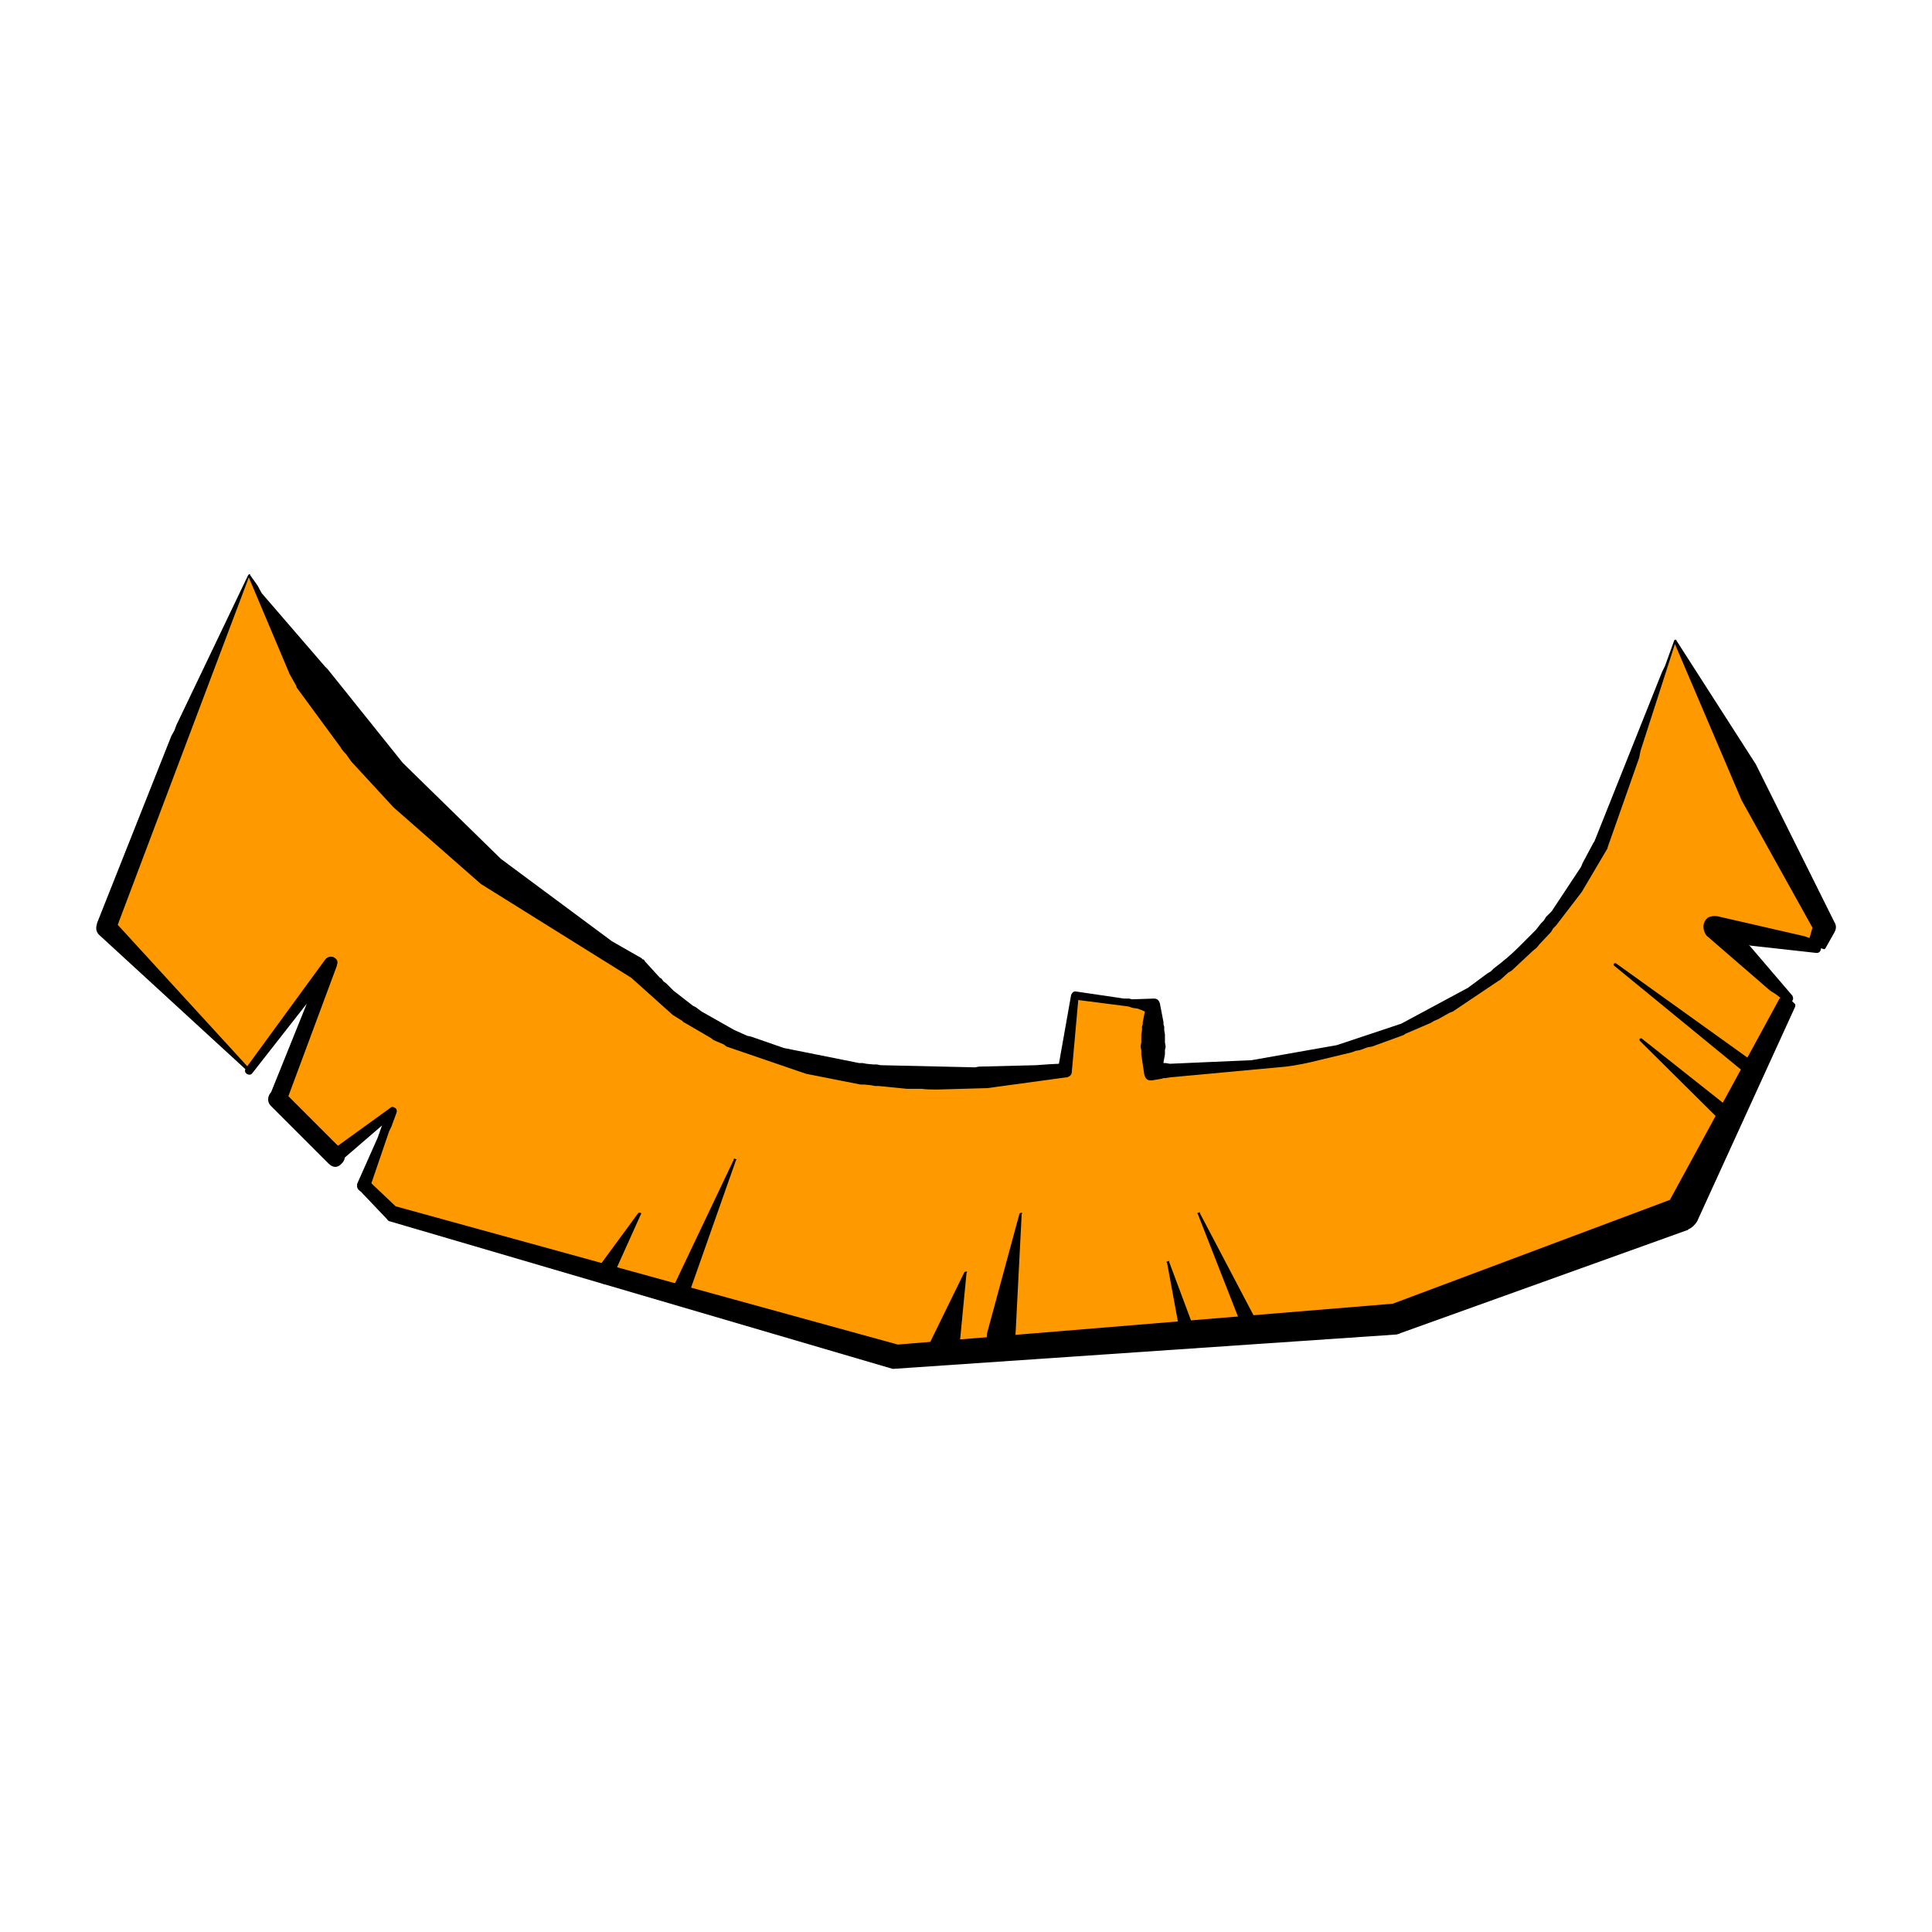 
<svg xmlns="http://www.w3.org/2000/svg" version="1.1" xmlns:xlink="http://www.w3.org/1999/xlink" preserveAspectRatio="none" x="0px" y="0px" width="200px" height="200px" viewBox="0 0 200 200">
<defs>
<g id="beard2_0_Layer0_0_FILL">
<path fill="#FF9900" stroke="none" d="
M 109.55 4.6
L 104.35 18.85
Q 96.4 34.8 73.1 34.6
L 73.1 30.1 67.65 29.35 66.95 34.6
Q 45.55 37.2 37.05 27.45 19.6 18.05 10 0
L 0 24.6 10 34.6 15.7 27.1 12 36.6 16 40.6 20 37.45 18 42.6 20 44.6 34.8 48.8 37.25 44.6 34.8 48.8 40 50.3 43.9 40.85 40 50.3 55.15 54.6 75.55 53.05 74.15 48 75.55 53.05 80 52.7 76.3 44.6 80 52.7 90 51.95 110 44.6 113.35 37.95 107.15 32.45 113.35 37.95 115 34.6 105.35 27.2 115 34.6 117.5 29.6 112.3 24.6 119.35 25.95 120 24.6 109.55 4.6
M 60 48.7
L 58.6 53.65 60 48.7
M 63.85 44.6
L 62.5 53.05 63.85 44.6 Z"/>
</g>

<g id="beard2_0_Layer0_0_STROKES_1_FILL">
<path fill="#000000" stroke="none" d="
M 19.75 38.8
L 19.9 38.5 20.25 37.55
Q 20.35 37.25 20.1 37.15 19.95 37.05 19.8 37.2
L 15.65 40.2
Q 15.3 40.5 15.6 40.9 15.9 41.2 16.3 40.95
L 19.2 38.45 19.25 38.4 18.95 39.25 17.55 42.4
Q 17.4 42.8 17.75 43 18.15 43.15 18.35 42.8
L 18.4 42.75 19.75 38.8
M 105.25 27.1
Q 105.2 27.2 105.25 27.25
L 114.65 34.95
Q 115.05 35.3 115.35 34.9 115.75 34.5 115.3 34.2
L 105.4 27.1
Q 105.35 27.05 105.25 27.1 Z"/>
</g>

<g id="beard2_0_Layer0_0_STROKES_2_FILL">
<path fill="#000000" stroke="none" d="
M 76.25 44.5
Q 76.1 44.5 76.2 44.6
L 79.45 52.9
Q 79.7 53.35 80.2 53.2 80.65 53 80.5 52.5
L 80.5 52.45 76.35 44.55
Q 76.35 44.4 76.25 44.5
M 74.1 47.9
Q 73.95 47.9 74.05 48
L 75 53.15
Q 75.1 53.7 75.65 53.6 76.2 53.5 76.1 52.95
L 76.05 52.9 74.2 47.95
Q 74.2 47.8 74.1 47.9
M 107.05 32.35
Q 107 32.45 107.05 32.5
L 112.95 38.35
Q 113.4 38.7 113.75 38.35 114.1 37.9 113.75 37.55
L 113.7 37.5 107.2 32.35
Q 107.15 32.3 107.05 32.35 Z"/>
</g>

<g id="beard2_0_Layer0_0_STROKES_3_FILL">
<path fill="#000000" stroke="none" d="
M 35.25 49.2
L 37.3 44.65
Q 37.4 44.5 37.25 44.5
L 37.15 44.5 34.25 48.45
Q 33.9 48.95 34.4 49.3 34.85 49.7 35.25 49.2
M 10.2 34.75
L 14 29.9 11.4 36.35
Q 11.2 36.9 11.75 37.15 12.3 37.35 12.55 36.8
L 16.1 27.25 16.1 27.2
Q 16.25 26.85 15.85 26.65 15.55 26.55 15.3 26.8
L 9.75 34.4
Q 9.6 34.65 9.8 34.8 10.05 34.95 10.2 34.75
M 43.9 40.75
Q 43.8 40.65 43.8 40.8
L 39.4 50.05
Q 39.2 50.6 39.7 50.85 40.2 51.1 40.5 50.55
L 40.55 50.5 43.95 40.85
Q 44.05 40.75 43.9 40.75 Z"/>
</g>

<g id="beard2_0_Layer0_0_STROKES_4_FILL">
<path fill="#000000" stroke="none" d="
M 11.3 36.6
Q 11.3 36.85 11.5 37.05
L 15.5 41.05
Q 16 41.55 16.45 41.05 16.65 40.85 16.65 40.6 16.65 40.3 16.45 40.1
L 12.45 36.1
Q 12.25 35.9 12 35.9 11.7 35.9 11.5 36.1 11.3 36.3 11.3 36.6 Z"/>
</g>

<g id="beard2_0_Layer0_0_STROKES_5_FILL">
<path fill="#000000" stroke="none" d="
M 112.45 23.8
L 112.4 23.8
Q 112.1 23.75 111.8 23.9 111.55 24.1 111.5 24.4 111.45 24.8 111.7 25.15
L 116.15 29 116.55 29.25 117.25 29.8
Q 117.5 30 117.7 29.7 117.8 29.55 117.7 29.35
L 114.75 25.9 114.65 25.8 114.75 25.85 119.25 26.35
Q 119.7 26.45 119.7 25.95 119.8 25.6 119.4 25.5
L 118.55 25.2 112.45 23.8 Z"/>
</g>

<g id="beard2_0_Layer0_0_STROKES_6_FILL">
<path fill="#000000" stroke="none" d="
M 63.85 44.5
L 63.75 44.55 61.5 52.85
Q 61.4 53.25 61.6 53.65 61.8 54 62.2 54.1 62.6 54.2 63 54 63.35 53.8 63.45 53.4
L 63.9 44.6
Q 64 44.5 63.85 44.5
M 60 48.6
L 59.9 48.65 57.6 53.35
Q 57.4 53.7 57.55 54.1 57.7 54.5 58.1 54.7 58.5 54.9 58.85 54.75 59.25 54.65 59.45 54.25
L 59.55 53.9 60.05 48.7
Q 60.15 48.6 60 48.6 Z"/>
</g>

<g id="beard2_0_Layer0_0_STROKES_7_FILL">
<path fill="#000000" stroke="none" d="
M 10.05 -0.05
Q 9.95 -0.1 9.95 -0.05
L 9.9 0 4.9 10.45 4.75 10.85 4.55 11.2 -0.65 24.3 -0.65 24.35
Q -0.8 24.8 -0.5 25.1
L 9.9 34.65
Q 10 34.75 10.05 34.65 10.15 34.6 10.05 34.5
L 0.8 24.4 9.95 0.15 12.8 6.9 13.25 7.7 13.3 7.85 16.35 12
Q 16.45 12.2 16.75 12.5
L 17.1 13 20.05 16.2 26.15 21.55 36.65 28.1 39.55 30.7 40.2 31.1 40.3 31.2 40.4 31.25 42.2 32.3 42.4 32.45 43.1 32.75 43.3 32.9 48.85 34.8 52.65 35.55 52.9 35.55 53.4 35.6 53.65 35.65 53.9 35.65 55.9 35.85 56.95 35.85
Q 57.25 35.9 57.95 35.9
L 61.5 35.8 67 35.05 67.05 35.05
Q 67.4 34.95 67.4 34.65
L 67.85 29.65 71.35 30.1 71.65 30.2 72 30.25 72.5 30.45 72.35 31.2 72.35 31.35 72.3 31.5 72.3 31.75 72.25 32.05 72.25 32.6 72.2 32.9 72.25 33.15 72.25 33.45 72.45 34.8
Q 72.55 35.35 73.05 35.25
L 73.65 35.15 73.8 35.1 73.95 35.1 74.25 35.05 82.35 34.3
Q 83.5 34.15 84.65 33.85
L 86.95 33.3 87.2 33.2 87.5 33.15 88.05 32.95 88.35 32.9 90.55 32.1 90.7 32 92.45 31.25 92.7 31.1 92.95 31 93.75 30.55 94 30.45 97.2 28.3 97.3 28.25 97.85 27.75 98.1 27.6 99.6 26.2 99.85 26 100.05 25.75 100.85 24.9 101 24.65 101.2 24.45 103 22.1 104.8 19.05 104.8 19 107 12.75 107.1 12.25 109.5 4.8 114.15 15.7 119.1 24.6 118.9 25.3 118.8 25.45 118.8 25.55 119.25 25.9 119.9 26.1 119.95 26.1 120 26.05 120.65 24.9
Q 120.8 24.6 120.7 24.35
L 115.15 13.2 109.6 4.55 109.6 4.5 109.5 4.5 109.45 4.55 108.8 6.35 108.6 6.75 103.85 18.65 103.85 18.6 103.05 20.1 102.95 20.35 100.9 23.45 100.5 23.85 100.35 24.1 100.15 24.3 99.8 24.75 98.6 25.95
Q 97.85 26.7 96.85 27.45
L 96.65 27.65 96.4 27.8 95.05 28.8 90.4 31.3 85.9 32.8 79.95 33.85 74.25 34.1 73.95 34.05 73.8 34.05 73.8 34 73.9 33.45 73.9 33.15 73.95 32.9 73.9 32.6 73.9 32.05 73.85 31.75 73.85 31.5 73.8 31.35 73.8 31.2 73.55 29.9
Q 73.45 29.55 73.15 29.55
L 71.6 29.6 71.4 29.55 71.05 29.55 67.65 29.05
Q 67.45 29.05 67.35 29.3
L 66.5 34.1
Q 65.909 34.122 64.9 34.2
L 60.9 34.3 60.65 34.35 54.05 34.2 53.8 34.15 53.55 34.15 53.05 34.1 52.8 34.05 52.55 34.05 47.3 33 45 32.2 44.75 32.15 43.85 31.75 41.55 30.45 41.15 30.15 40.95 30.05 39.6 29 39.1 28.5 38.9 28.35 38.75 28.15 38.65 28.1 37.6 26.95
Q 37.55 26.8 37.4 26.8
L 37.4 26.75 35.3 25.55 27.55 19.8 20.7 13.1 15.45 6.55 15.25 6.35 10.85 1.25 10.55 0.7 10.05 0 10.05 -0.05
M 117.9 29.95
L 117.55 29.6 117.4 29.55 116.95 29.45 116.9 29.5 116.85 29.5 116.8 29.55 109.15 43.6 89.8 50.85 55.25 53.7 20.2 44.05 18.3 42.25
Q 17.9 41.95 17.65 42.3 17.4 42.55 17.65 42.9
L 19.6 44.95
Q 19.7 45.1 19.8 45.1
L 54.9 55.4 90.05 53 90.25 52.95 90.35 52.9 110.4 45.7 110.45 45.65
Q 110.8 45.5 111.05 45.1
L 117.9 30.1 117.9 29.95 Z"/>
</g>
</defs>

<g transform="matrix( 1.483, 0, 0, 1.483, 11,59.55) ">
<g transform="matrix( 1, 0, 0, 1, 0,0) ">
<use xlink:href="#beard2_0_Layer0_0_FILL"/>

<use xlink:href="#beard2_0_Layer0_0_STROKES_1_FILL"/>

<use xlink:href="#beard2_0_Layer0_0_STROKES_2_FILL"/>

<use xlink:href="#beard2_0_Layer0_0_STROKES_3_FILL"/>

<use xlink:href="#beard2_0_Layer0_0_STROKES_4_FILL"/>

<use xlink:href="#beard2_0_Layer0_0_STROKES_5_FILL"/>

<use xlink:href="#beard2_0_Layer0_0_STROKES_6_FILL"/>

<use xlink:href="#beard2_0_Layer0_0_STROKES_7_FILL"/>
</g>
</g>
</svg>
